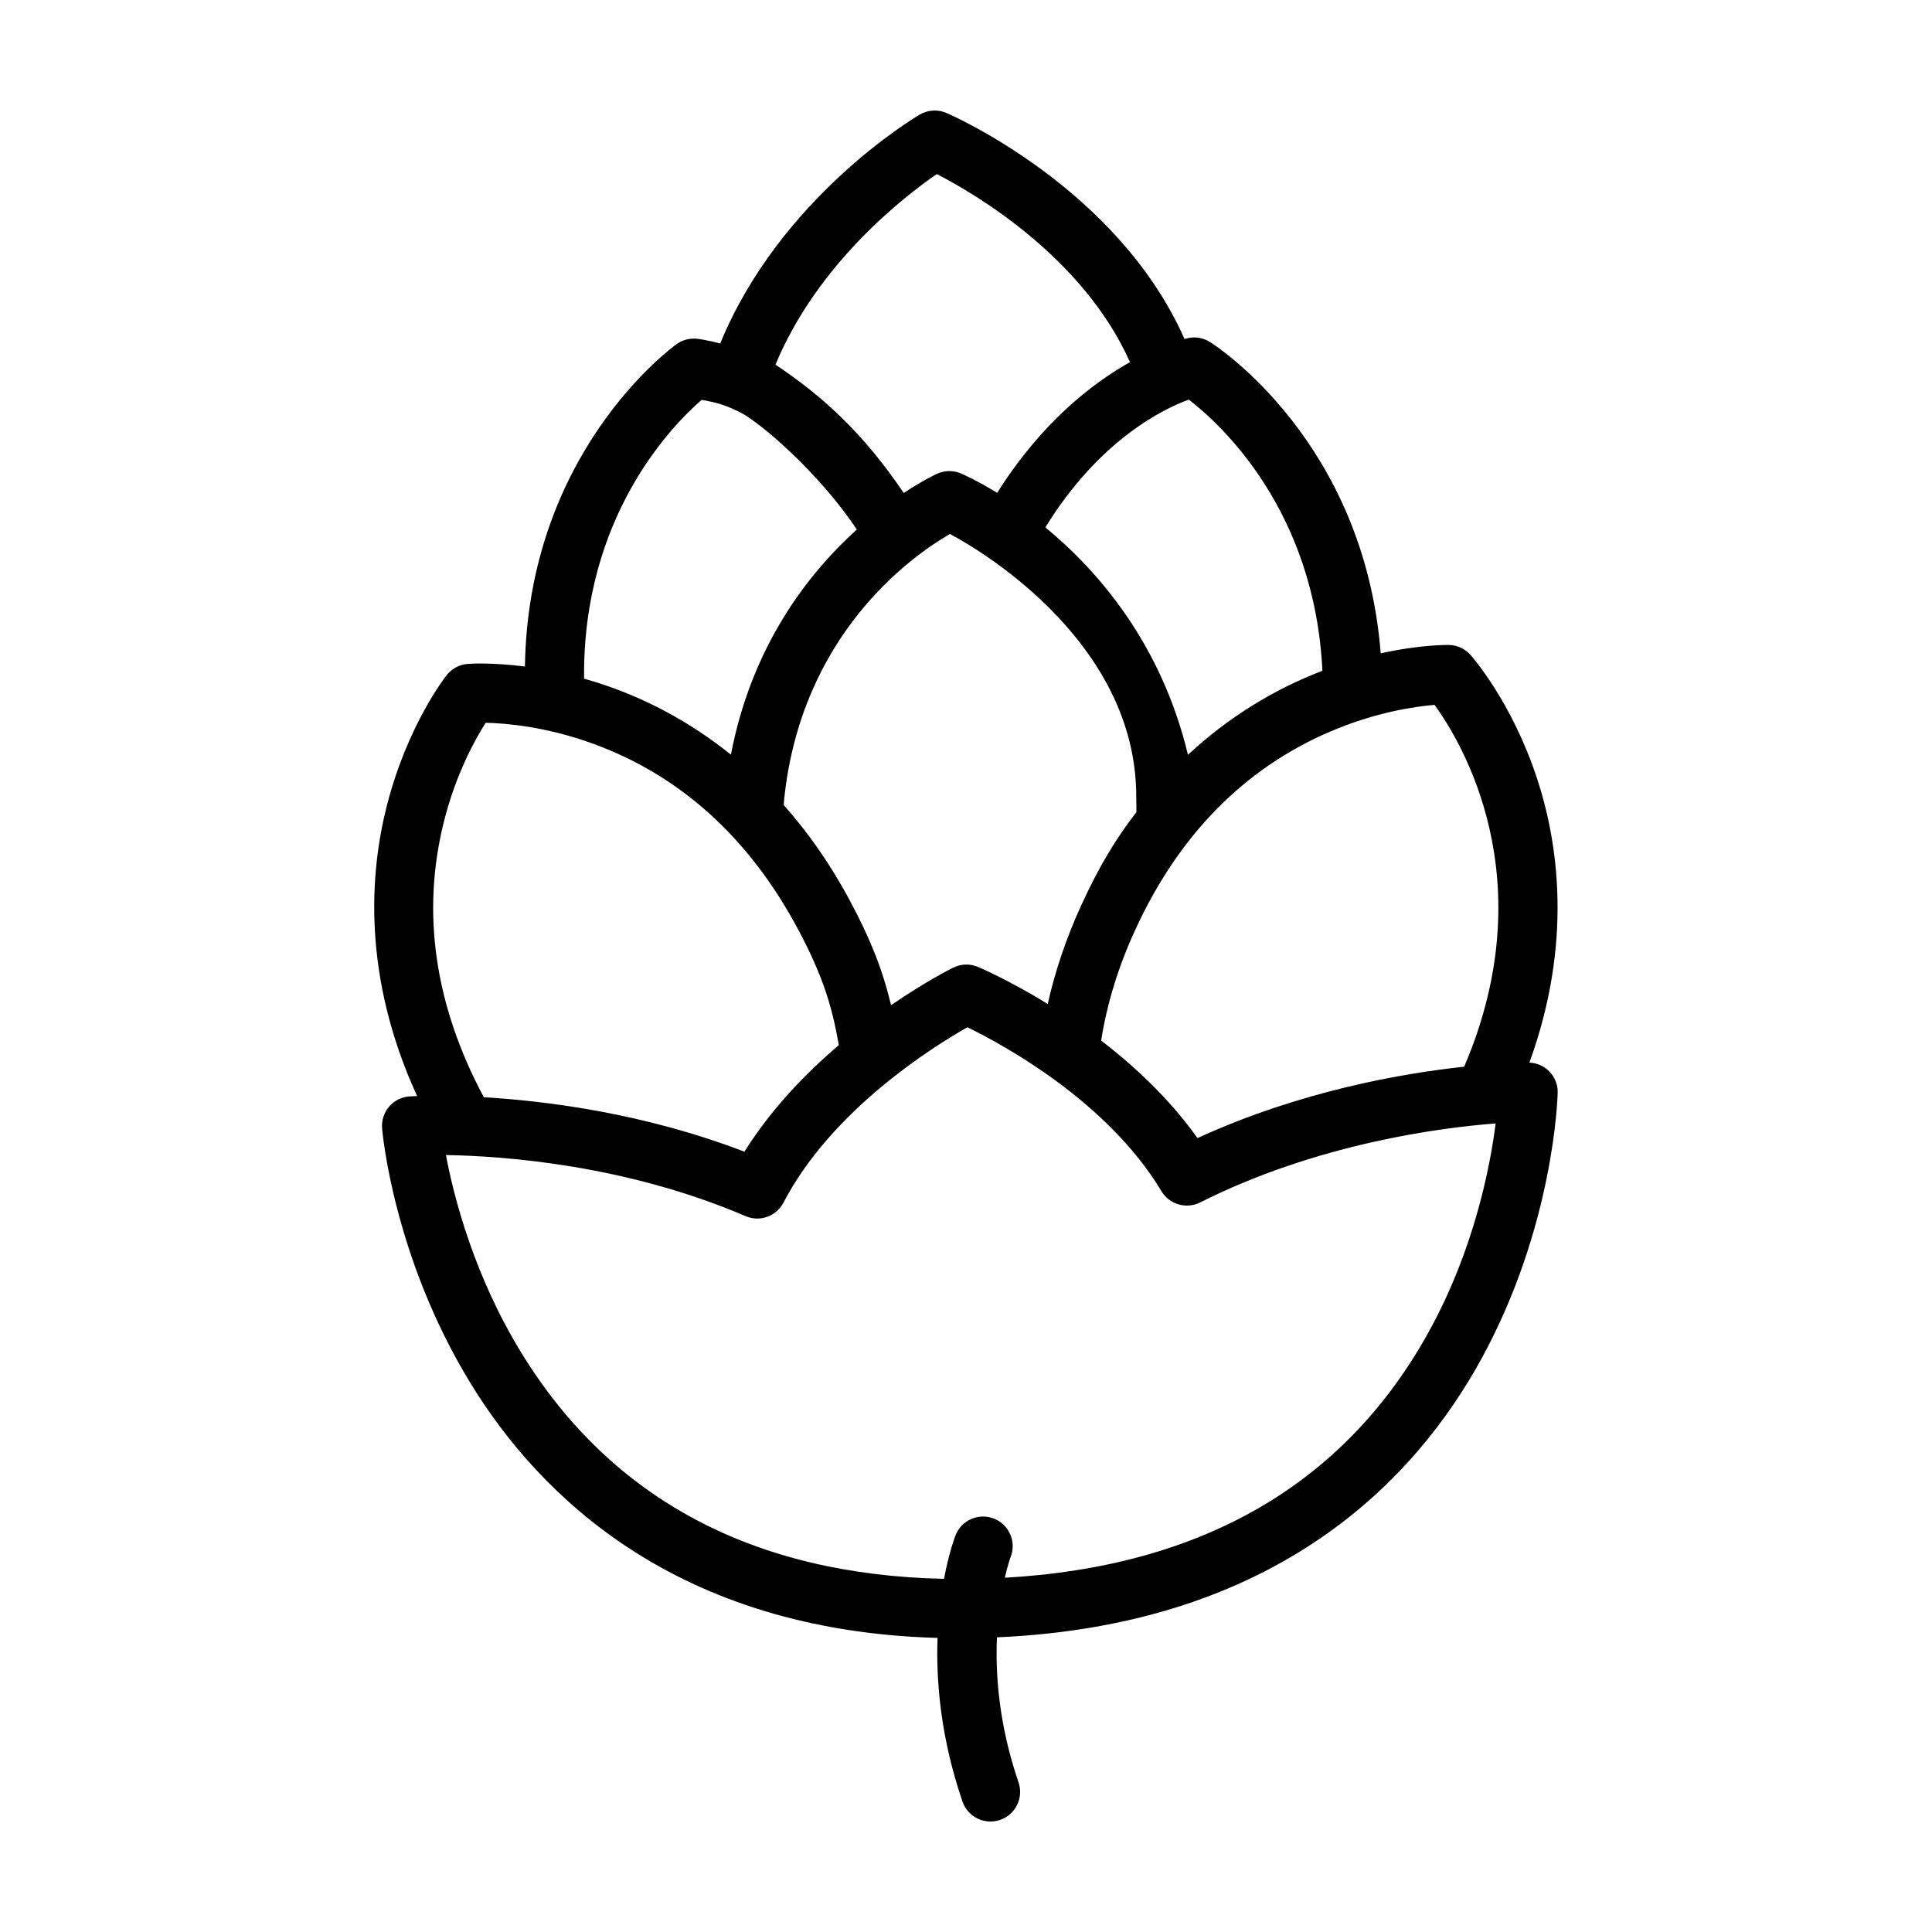<?xml version="1.0" encoding="UTF-8"?>
<!-- Uploaded to: SVG Repo, www.svgrepo.com, Generator: SVG Repo Mixer Tools -->
<svg fill="#000000" width="800px" height="800px" version="1.1" viewBox="144 144 512 512" xmlns="http://www.w3.org/2000/svg">
 <path d="m554.59 427.95c-1.391-1.426-3.281-2.254-5.285-2.344 11.523-31.734 7.664-58.195 2.019-75.328-6.688-20.324-17.199-32.234-17.648-32.738-1.449-1.629-3.516-2.574-5.699-2.621-0.457-0.004-7.578-0.098-18.078 2.223-4.394-56.039-43.473-81.391-45.23-82.504-1.734-1.094-3.828-1.465-5.828-1.043-0.102 0.023-0.438 0.102-0.941 0.227-17.656-39.875-61.203-59.074-63.09-59.887-2.297-0.992-4.934-0.828-7.094 0.438-1.574 0.934-37.09 22.203-52.844 60.645-3.461-0.891-5.644-1.184-6.031-1.234-1.965-0.23-3.945 0.266-5.547 1.422-1.672 1.203-39.324 28.965-40.184 85.43-8.953-1.152-14.793-0.73-15.191-0.695-2.176 0.176-4.176 1.238-5.531 2.957-0.422 0.527-10.398 13.32-15.82 34.414-4.602 17.926-6.629 45.344 7.977 77.16-1.211 0.035-1.891 0.074-1.941 0.082-2.106 0.121-4.082 1.094-5.461 2.684-1.379 1.605-2.066 3.699-1.883 5.801 0.117 1.379 3.098 34.203 23.348 67.391 18.344 30.039 54.621 65.688 123.85 67.633-0.422 11.758 0.891 26.648 6.609 43.359 1.113 3.258 4.168 5.297 7.422 5.297 0.836 0 1.699-0.137 2.543-0.422 4.106-1.402 6.293-5.871 4.887-9.965-5.113-14.93-6.16-28.207-5.719-38.422 74.422-3.246 110.94-41.852 128.46-73.934 19.09-34.926 20.105-68.926 20.141-70.363 0.078-2.106-0.734-4.144-2.215-5.66zm-22.57-1.262c-16.711 1.793-43.57 6.516-70.68 18.914-7.387-10.383-16.621-19-25.527-25.84 1.586-9.945 4.543-19.566 9.043-29.352 11.492-25.074 28.859-42.742 51.59-52.508 12.027-5.164 22.504-6.672 27.727-7.106 7.273 10.023 29.09 46.262 7.848 95.891zm-151.88-16.301c-2.238-9.402-5.461-17.504-10.812-27.523-5.406-10.113-11.32-18.426-17.637-25.512 0.074-0.543 0.074-0.988 0.109-1.43 4.535-44.102 34.094-64.715 43.938-70.414 10.383 5.496 49.375 29.84 49.375 69.504 0.066 2.418 0.039 4.223 0.039 4.223-5.637 7.285-9.977 14.582-14.586 24.625-3.949 8.59-6.922 17.367-8.906 26.203-10.113-6.223-17.789-9.527-18.516-9.828-2.102-0.887-4.488-0.816-6.539 0.203-0.656 0.32-7.438 3.742-16.465 9.949zm114.31-88.621c-1.148 0.434-2.301 0.902-3.473 1.395-9.566 4.027-21.027 10.508-32.156 20.871-7.07-29.457-23.766-48.719-37.797-60.277 14.332-23.199 31.207-31.371 38.016-33.859 8.539 6.578 33.355 29.301 35.41 71.871zm-102.19-131.64c10.188 5.254 38.738 21.973 51.203 49.844-10.09 5.664-23.492 16.066-35.199 34.637-5.356-3.285-9.059-4.902-9.598-5.141-2.035-0.863-4.336-0.828-6.352 0.09-0.508 0.238-3.91 1.848-8.812 5.094-10.926-16.168-21.746-25.816-33.992-34.016 11.137-26.809 34.09-44.531 42.75-50.508zm-62.305 59.828c2.176 0.52 4.707 0.578 10.105 3.269 5.402 2.691 21.023 16.102 31.004 31.105-12.887 11.648-27.844 30.797-33.367 59.668-11.41-9.191-22.852-14.738-32.375-18.082-2.242-0.785-4.418-1.473-6.535-2.066-0.445-42.855 23.242-67.02 31.168-73.895zm-68.352 111.94c3.148-12.691 8.293-21.93 11.105-26.355 5.25 0.121 15.785 0.988 28.086 5.414 23.285 8.367 41.684 24.957 54.688 49.297 6.785 12.715 9.109 20.906 10.812 30.723-8.832 7.512-17.98 16.992-25.016 28.242-26.355-10.148-52.25-13.438-69.062-14.438-0.004-0.012-0.012-0.02-0.016-0.035-13.012-24.332-16.57-48.844-10.598-72.848zm261.02 135.07c-22.258 40.32-60.043 62.219-112.34 65.152 0.797-3.488 1.527-5.441 1.547-5.5 1.586-4.035-0.398-8.59-4.43-10.172s-8.586 0.395-10.172 4.43c-0.172 0.441-1.75 4.574-3.055 11.531-50.488-1.062-88.117-21.113-111.87-59.672-12.664-20.555-18.012-41.414-20.129-52.633 14.984 0.238 47.48 2.492 79.398 16.184 3.773 1.621 8.156 0.066 10.051-3.578 12.797-24.547 39.52-41.246 48.75-46.473 9.523 4.641 37.137 19.629 51.426 43.449 2.109 3.516 6.59 4.812 10.246 2.973 30.879-15.516 63.262-19.773 78.312-20.934-1.473 11.598-5.707 33.461-17.73 55.242z"/>
</svg>